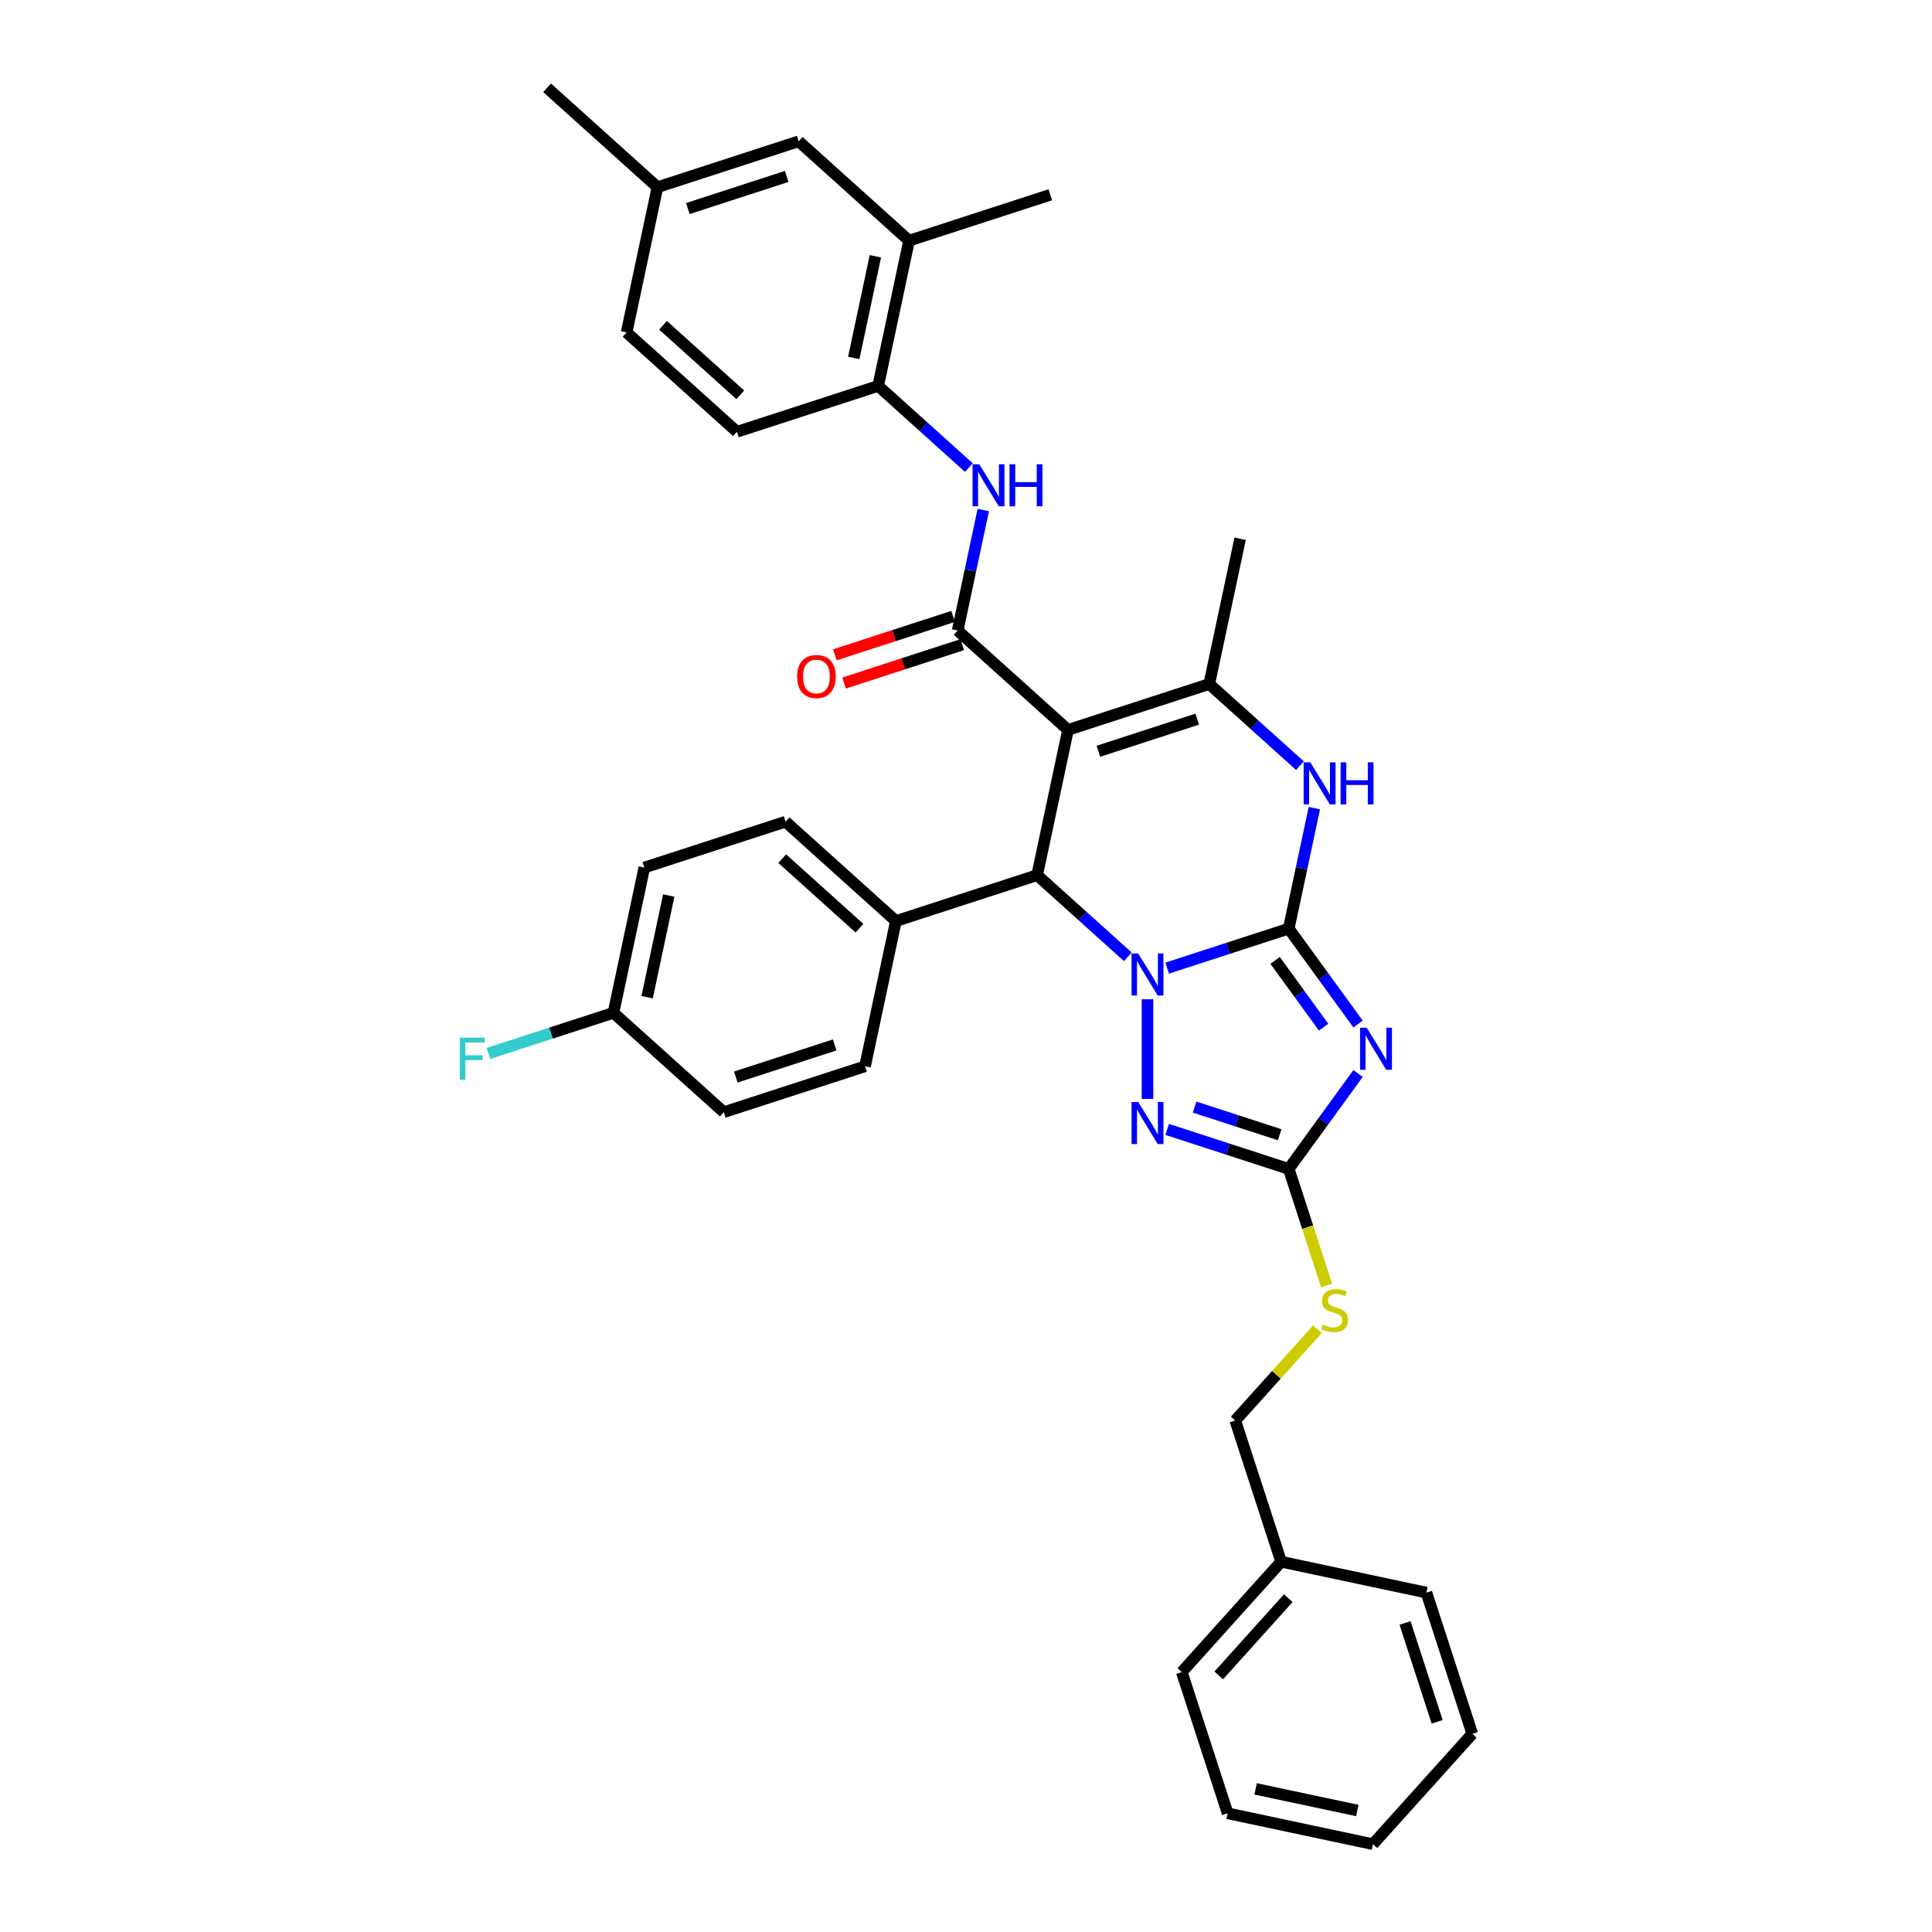 <?xml version='1.0' encoding='iso-8859-1'?>
<svg version='1.1' baseProfile='full'
              xmlns='http://www.w3.org/2000/svg'
                      xmlns:rdkit='http://www.rdkit.org/xml'
                      xmlns:xlink='http://www.w3.org/1999/xlink'
                  xml:space='preserve'
width='1000px' height='1000px' viewBox='0 0 1000 1000'>
<!-- END OF HEADER -->
<rect style='opacity:1.0;fill:#FFFFFF;stroke:none' width='1000' height='1000' x='0' y='0'> </rect>
<path class='bond-0' d='M 667.044,480.656 L 635.582,490.878' style='fill:none;fill-rule:evenodd;stroke:#000000;stroke-width:6px;stroke-linecap:butt;stroke-linejoin:miter;stroke-opacity:1' />
<path class='bond-0' d='M 635.582,490.878 L 604.12,501.101' style='fill:none;fill-rule:evenodd;stroke:#0000FF;stroke-width:6px;stroke-linecap:butt;stroke-linejoin:miter;stroke-opacity:1' />
<path class='bond-2' d='M 667.044,480.656 L 684.982,505.345' style='fill:none;fill-rule:evenodd;stroke:#000000;stroke-width:6px;stroke-linecap:butt;stroke-linejoin:miter;stroke-opacity:1' />
<path class='bond-2' d='M 684.982,505.345 L 702.919,530.034' style='fill:none;fill-rule:evenodd;stroke:#0000FF;stroke-width:6px;stroke-linecap:butt;stroke-linejoin:miter;stroke-opacity:1' />
<path class='bond-2' d='M 659.989,497.098 L 672.545,514.381' style='fill:none;fill-rule:evenodd;stroke:#000000;stroke-width:6px;stroke-linecap:butt;stroke-linejoin:miter;stroke-opacity:1' />
<path class='bond-2' d='M 672.545,514.381 L 685.101,531.663' style='fill:none;fill-rule:evenodd;stroke:#0000FF;stroke-width:6px;stroke-linecap:butt;stroke-linejoin:miter;stroke-opacity:1' />
<path class='bond-7' d='M 667.044,480.656 L 673.674,449.467' style='fill:none;fill-rule:evenodd;stroke:#000000;stroke-width:6px;stroke-linecap:butt;stroke-linejoin:miter;stroke-opacity:1' />
<path class='bond-7' d='M 673.674,449.467 L 680.303,418.278' style='fill:none;fill-rule:evenodd;stroke:#0000FF;stroke-width:6px;stroke-linecap:butt;stroke-linejoin:miter;stroke-opacity:1' />
<path class='bond-3' d='M 583.767,495.245 L 560.295,474.111' style='fill:none;fill-rule:evenodd;stroke:#0000FF;stroke-width:6px;stroke-linecap:butt;stroke-linejoin:miter;stroke-opacity:1' />
<path class='bond-3' d='M 560.295,474.111 L 536.823,452.977' style='fill:none;fill-rule:evenodd;stroke:#000000;stroke-width:6px;stroke-linecap:butt;stroke-linejoin:miter;stroke-opacity:1' />
<path class='bond-4' d='M 593.943,517.213 L 593.943,568.785' style='fill:none;fill-rule:evenodd;stroke:#0000FF;stroke-width:6px;stroke-linecap:butt;stroke-linejoin:miter;stroke-opacity:1' />
<path class='bond-1' d='M 552.804,377.793 L 625.905,354.042' style='fill:none;fill-rule:evenodd;stroke:#000000;stroke-width:6px;stroke-linecap:butt;stroke-linejoin:miter;stroke-opacity:1' />
<path class='bond-1' d='M 568.519,388.851 L 619.69,372.225' style='fill:none;fill-rule:evenodd;stroke:#000000;stroke-width:6px;stroke-linecap:butt;stroke-linejoin:miter;stroke-opacity:1' />
<path class='bond-5' d='M 552.804,377.793 L 495.684,326.362' style='fill:none;fill-rule:evenodd;stroke:#000000;stroke-width:6px;stroke-linecap:butt;stroke-linejoin:miter;stroke-opacity:1' />
<path class='bond-36' d='M 552.804,377.793 L 536.823,452.977' style='fill:none;fill-rule:evenodd;stroke:#000000;stroke-width:6px;stroke-linecap:butt;stroke-linejoin:miter;stroke-opacity:1' />
<path class='bond-8' d='M 702.919,555.644 L 684.982,580.333' style='fill:none;fill-rule:evenodd;stroke:#0000FF;stroke-width:6px;stroke-linecap:butt;stroke-linejoin:miter;stroke-opacity:1' />
<path class='bond-8' d='M 684.982,580.333 L 667.044,605.022' style='fill:none;fill-rule:evenodd;stroke:#000000;stroke-width:6px;stroke-linecap:butt;stroke-linejoin:miter;stroke-opacity:1' />
<path class='bond-11' d='M 536.823,452.977 L 463.722,476.728' style='fill:none;fill-rule:evenodd;stroke:#000000;stroke-width:6px;stroke-linecap:butt;stroke-linejoin:miter;stroke-opacity:1' />
<path class='bond-35' d='M 604.12,584.577 L 635.582,594.8' style='fill:none;fill-rule:evenodd;stroke:#0000FF;stroke-width:6px;stroke-linecap:butt;stroke-linejoin:miter;stroke-opacity:1' />
<path class='bond-35' d='M 635.582,594.8 L 667.044,605.022' style='fill:none;fill-rule:evenodd;stroke:#000000;stroke-width:6px;stroke-linecap:butt;stroke-linejoin:miter;stroke-opacity:1' />
<path class='bond-35' d='M 618.309,573.024 L 640.332,580.179' style='fill:none;fill-rule:evenodd;stroke:#0000FF;stroke-width:6px;stroke-linecap:butt;stroke-linejoin:miter;stroke-opacity:1' />
<path class='bond-35' d='M 640.332,580.179 L 662.356,587.335' style='fill:none;fill-rule:evenodd;stroke:#000000;stroke-width:6px;stroke-linecap:butt;stroke-linejoin:miter;stroke-opacity:1' />
<path class='bond-9' d='M 495.684,326.362 L 502.313,295.173' style='fill:none;fill-rule:evenodd;stroke:#000000;stroke-width:6px;stroke-linecap:butt;stroke-linejoin:miter;stroke-opacity:1' />
<path class='bond-9' d='M 502.313,295.173 L 508.943,263.985' style='fill:none;fill-rule:evenodd;stroke:#0000FF;stroke-width:6px;stroke-linecap:butt;stroke-linejoin:miter;stroke-opacity:1' />
<path class='bond-14' d='M 493.309,319.052 L 462.715,328.993' style='fill:none;fill-rule:evenodd;stroke:#000000;stroke-width:6px;stroke-linecap:butt;stroke-linejoin:miter;stroke-opacity:1' />
<path class='bond-14' d='M 462.715,328.993 L 432.122,338.933' style='fill:none;fill-rule:evenodd;stroke:#FF0000;stroke-width:6px;stroke-linecap:butt;stroke-linejoin:miter;stroke-opacity:1' />
<path class='bond-14' d='M 498.059,333.672 L 467.465,343.613' style='fill:none;fill-rule:evenodd;stroke:#000000;stroke-width:6px;stroke-linecap:butt;stroke-linejoin:miter;stroke-opacity:1' />
<path class='bond-14' d='M 467.465,343.613 L 436.872,353.553' style='fill:none;fill-rule:evenodd;stroke:#FF0000;stroke-width:6px;stroke-linecap:butt;stroke-linejoin:miter;stroke-opacity:1' />
<path class='bond-6' d='M 625.905,354.042 L 649.376,375.176' style='fill:none;fill-rule:evenodd;stroke:#000000;stroke-width:6px;stroke-linecap:butt;stroke-linejoin:miter;stroke-opacity:1' />
<path class='bond-6' d='M 649.376,375.176 L 672.848,396.31' style='fill:none;fill-rule:evenodd;stroke:#0000FF;stroke-width:6px;stroke-linecap:butt;stroke-linejoin:miter;stroke-opacity:1' />
<path class='bond-22' d='M 625.905,354.042 L 641.885,278.859' style='fill:none;fill-rule:evenodd;stroke:#000000;stroke-width:6px;stroke-linecap:butt;stroke-linejoin:miter;stroke-opacity:1' />
<path class='bond-13' d='M 667.044,605.022 L 676.845,635.185' style='fill:none;fill-rule:evenodd;stroke:#000000;stroke-width:6px;stroke-linecap:butt;stroke-linejoin:miter;stroke-opacity:1' />
<path class='bond-13' d='M 676.845,635.185 L 686.645,665.348' style='fill:none;fill-rule:evenodd;stroke:#CCCC00;stroke-width:6px;stroke-linecap:butt;stroke-linejoin:miter;stroke-opacity:1' />
<path class='bond-10' d='M 501.488,242.016 L 478.016,220.882' style='fill:none;fill-rule:evenodd;stroke:#0000FF;stroke-width:6px;stroke-linecap:butt;stroke-linejoin:miter;stroke-opacity:1' />
<path class='bond-10' d='M 478.016,220.882 L 454.544,199.748' style='fill:none;fill-rule:evenodd;stroke:#000000;stroke-width:6px;stroke-linecap:butt;stroke-linejoin:miter;stroke-opacity:1' />
<path class='bond-12' d='M 454.544,199.748 L 470.525,124.565' style='fill:none;fill-rule:evenodd;stroke:#000000;stroke-width:6px;stroke-linecap:butt;stroke-linejoin:miter;stroke-opacity:1' />
<path class='bond-12' d='M 441.905,185.274 L 453.091,132.646' style='fill:none;fill-rule:evenodd;stroke:#000000;stroke-width:6px;stroke-linecap:butt;stroke-linejoin:miter;stroke-opacity:1' />
<path class='bond-16' d='M 454.544,199.748 L 381.444,223.5' style='fill:none;fill-rule:evenodd;stroke:#000000;stroke-width:6px;stroke-linecap:butt;stroke-linejoin:miter;stroke-opacity:1' />
<path class='bond-17' d='M 463.722,476.728 L 406.602,425.297' style='fill:none;fill-rule:evenodd;stroke:#000000;stroke-width:6px;stroke-linecap:butt;stroke-linejoin:miter;stroke-opacity:1' />
<path class='bond-17' d='M 444.868,480.438 L 404.884,444.436' style='fill:none;fill-rule:evenodd;stroke:#000000;stroke-width:6px;stroke-linecap:butt;stroke-linejoin:miter;stroke-opacity:1' />
<path class='bond-18' d='M 463.722,476.728 L 447.742,551.911' style='fill:none;fill-rule:evenodd;stroke:#000000;stroke-width:6px;stroke-linecap:butt;stroke-linejoin:miter;stroke-opacity:1' />
<path class='bond-15' d='M 470.525,124.565 L 413.405,73.134' style='fill:none;fill-rule:evenodd;stroke:#000000;stroke-width:6px;stroke-linecap:butt;stroke-linejoin:miter;stroke-opacity:1' />
<path class='bond-28' d='M 470.525,124.565 L 543.626,100.813' style='fill:none;fill-rule:evenodd;stroke:#000000;stroke-width:6px;stroke-linecap:butt;stroke-linejoin:miter;stroke-opacity:1' />
<path class='bond-21' d='M 681.895,688.008 L 660.63,711.626' style='fill:none;fill-rule:evenodd;stroke:#CCCC00;stroke-width:6px;stroke-linecap:butt;stroke-linejoin:miter;stroke-opacity:1' />
<path class='bond-21' d='M 660.63,711.626 L 639.365,735.243' style='fill:none;fill-rule:evenodd;stroke:#000000;stroke-width:6px;stroke-linecap:butt;stroke-linejoin:miter;stroke-opacity:1' />
<path class='bond-39' d='M 413.405,73.134 L 340.304,96.886' style='fill:none;fill-rule:evenodd;stroke:#000000;stroke-width:6px;stroke-linecap:butt;stroke-linejoin:miter;stroke-opacity:1' />
<path class='bond-39' d='M 407.19,91.317 L 356.02,107.943' style='fill:none;fill-rule:evenodd;stroke:#000000;stroke-width:6px;stroke-linecap:butt;stroke-linejoin:miter;stroke-opacity:1' />
<path class='bond-23' d='M 381.444,223.5 L 324.323,172.069' style='fill:none;fill-rule:evenodd;stroke:#000000;stroke-width:6px;stroke-linecap:butt;stroke-linejoin:miter;stroke-opacity:1' />
<path class='bond-23' d='M 383.162,204.361 L 343.178,168.359' style='fill:none;fill-rule:evenodd;stroke:#000000;stroke-width:6px;stroke-linecap:butt;stroke-linejoin:miter;stroke-opacity:1' />
<path class='bond-25' d='M 406.602,425.297 L 333.502,449.049' style='fill:none;fill-rule:evenodd;stroke:#000000;stroke-width:6px;stroke-linecap:butt;stroke-linejoin:miter;stroke-opacity:1' />
<path class='bond-24' d='M 447.742,551.911 L 374.641,575.663' style='fill:none;fill-rule:evenodd;stroke:#000000;stroke-width:6px;stroke-linecap:butt;stroke-linejoin:miter;stroke-opacity:1' />
<path class='bond-24' d='M 432.026,540.854 L 380.856,557.48' style='fill:none;fill-rule:evenodd;stroke:#000000;stroke-width:6px;stroke-linecap:butt;stroke-linejoin:miter;stroke-opacity:1' />
<path class='bond-19' d='M 340.304,96.886 L 324.323,172.069' style='fill:none;fill-rule:evenodd;stroke:#000000;stroke-width:6px;stroke-linecap:butt;stroke-linejoin:miter;stroke-opacity:1' />
<path class='bond-29' d='M 340.304,96.886 L 283.184,45.455' style='fill:none;fill-rule:evenodd;stroke:#000000;stroke-width:6px;stroke-linecap:butt;stroke-linejoin:miter;stroke-opacity:1' />
<path class='bond-20' d='M 317.521,524.232 L 374.641,575.663' style='fill:none;fill-rule:evenodd;stroke:#000000;stroke-width:6px;stroke-linecap:butt;stroke-linejoin:miter;stroke-opacity:1' />
<path class='bond-26' d='M 317.521,524.232 L 285.167,534.745' style='fill:none;fill-rule:evenodd;stroke:#000000;stroke-width:6px;stroke-linecap:butt;stroke-linejoin:miter;stroke-opacity:1' />
<path class='bond-26' d='M 285.167,534.745 L 252.814,545.257' style='fill:none;fill-rule:evenodd;stroke:#33CCCC;stroke-width:6px;stroke-linecap:butt;stroke-linejoin:miter;stroke-opacity:1' />
<path class='bond-37' d='M 317.521,524.232 L 333.502,449.049' style='fill:none;fill-rule:evenodd;stroke:#000000;stroke-width:6px;stroke-linecap:butt;stroke-linejoin:miter;stroke-opacity:1' />
<path class='bond-37' d='M 334.955,516.151 L 346.141,463.523' style='fill:none;fill-rule:evenodd;stroke:#000000;stroke-width:6px;stroke-linecap:butt;stroke-linejoin:miter;stroke-opacity:1' />
<path class='bond-27' d='M 639.365,735.243 L 663.117,808.344' style='fill:none;fill-rule:evenodd;stroke:#000000;stroke-width:6px;stroke-linecap:butt;stroke-linejoin:miter;stroke-opacity:1' />
<path class='bond-30' d='M 663.117,808.344 L 611.686,865.464' style='fill:none;fill-rule:evenodd;stroke:#000000;stroke-width:6px;stroke-linecap:butt;stroke-linejoin:miter;stroke-opacity:1' />
<path class='bond-30' d='M 666.826,827.198 L 630.824,867.182' style='fill:none;fill-rule:evenodd;stroke:#000000;stroke-width:6px;stroke-linecap:butt;stroke-linejoin:miter;stroke-opacity:1' />
<path class='bond-31' d='M 663.117,808.344 L 738.3,824.325' style='fill:none;fill-rule:evenodd;stroke:#000000;stroke-width:6px;stroke-linecap:butt;stroke-linejoin:miter;stroke-opacity:1' />
<path class='bond-32' d='M 611.686,865.464 L 635.437,938.565' style='fill:none;fill-rule:evenodd;stroke:#000000;stroke-width:6px;stroke-linecap:butt;stroke-linejoin:miter;stroke-opacity:1' />
<path class='bond-33' d='M 738.3,824.325 L 762.052,897.425' style='fill:none;fill-rule:evenodd;stroke:#000000;stroke-width:6px;stroke-linecap:butt;stroke-linejoin:miter;stroke-opacity:1' />
<path class='bond-33' d='M 727.242,840.04 L 743.869,891.211' style='fill:none;fill-rule:evenodd;stroke:#000000;stroke-width:6px;stroke-linecap:butt;stroke-linejoin:miter;stroke-opacity:1' />
<path class='bond-38' d='M 635.437,938.565 L 710.62,954.545' style='fill:none;fill-rule:evenodd;stroke:#000000;stroke-width:6px;stroke-linecap:butt;stroke-linejoin:miter;stroke-opacity:1' />
<path class='bond-38' d='M 649.911,925.925 L 702.539,937.112' style='fill:none;fill-rule:evenodd;stroke:#000000;stroke-width:6px;stroke-linecap:butt;stroke-linejoin:miter;stroke-opacity:1' />
<path class='bond-34' d='M 762.052,897.425 L 710.62,954.545' style='fill:none;fill-rule:evenodd;stroke:#000000;stroke-width:6px;stroke-linecap:butt;stroke-linejoin:miter;stroke-opacity:1' />
<path  class='atom-1' d='M 589.132 493.524
L 596.265 505.053
Q 596.972 506.191, 598.109 508.251
Q 599.247 510.311, 599.308 510.434
L 599.308 493.524
L 602.198 493.524
L 602.198 515.291
L 599.216 515.291
L 591.561 502.686
Q 590.669 501.21, 589.716 499.519
Q 588.794 497.828, 588.517 497.306
L 588.517 515.291
L 585.688 515.291
L 585.688 493.524
L 589.132 493.524
' fill='#0000FF'/>
<path  class='atom-3' d='M 707.411 531.955
L 714.544 543.485
Q 715.251 544.622, 716.389 546.682
Q 717.526 548.742, 717.588 548.865
L 717.588 531.955
L 720.478 531.955
L 720.478 553.723
L 717.496 553.723
L 709.84 541.117
Q 708.949 539.642, 707.995 537.951
Q 707.073 536.26, 706.796 535.737
L 706.796 553.723
L 703.968 553.723
L 703.968 531.955
L 707.411 531.955
' fill='#0000FF'/>
<path  class='atom-5' d='M 589.132 570.387
L 596.265 581.916
Q 596.972 583.054, 598.109 585.114
Q 599.247 587.173, 599.308 587.296
L 599.308 570.387
L 602.198 570.387
L 602.198 592.154
L 599.216 592.154
L 591.561 579.549
Q 590.669 578.073, 589.716 576.382
Q 588.794 574.691, 588.517 574.168
L 588.517 592.154
L 585.688 592.154
L 585.688 570.387
L 589.132 570.387
' fill='#0000FF'/>
<path  class='atom-8' d='M 678.213 394.589
L 685.346 406.118
Q 686.053 407.256, 687.191 409.316
Q 688.328 411.376, 688.39 411.499
L 688.39 394.589
L 691.28 394.589
L 691.28 416.357
L 688.298 416.357
L 680.642 403.751
Q 679.75 402.275, 678.797 400.584
Q 677.875 398.893, 677.598 398.371
L 677.598 416.357
L 674.77 416.357
L 674.77 394.589
L 678.213 394.589
' fill='#0000FF'/>
<path  class='atom-8' d='M 693.893 394.589
L 696.845 394.589
L 696.845 403.843
L 707.974 403.843
L 707.974 394.589
L 710.926 394.589
L 710.926 416.357
L 707.974 416.357
L 707.974 406.303
L 696.845 406.303
L 696.845 416.357
L 693.893 416.357
L 693.893 394.589
' fill='#0000FF'/>
<path  class='atom-10' d='M 506.853 240.296
L 513.986 251.825
Q 514.693 252.962, 515.83 255.022
Q 516.968 257.082, 517.029 257.205
L 517.029 240.296
L 519.919 240.296
L 519.919 262.063
L 516.937 262.063
L 509.282 249.458
Q 508.39 247.982, 507.437 246.291
Q 506.515 244.6, 506.238 244.077
L 506.238 262.063
L 503.409 262.063
L 503.409 240.296
L 506.853 240.296
' fill='#0000FF'/>
<path  class='atom-10' d='M 522.533 240.296
L 525.484 240.296
L 525.484 249.55
L 536.614 249.55
L 536.614 240.296
L 539.566 240.296
L 539.566 262.063
L 536.614 262.063
L 536.614 252.009
L 525.484 252.009
L 525.484 262.063
L 522.533 262.063
L 522.533 240.296
' fill='#0000FF'/>
<path  class='atom-14' d='M 684.647 685.594
Q 684.893 685.686, 685.908 686.117
Q 686.922 686.547, 688.029 686.824
Q 689.167 687.07, 690.273 687.07
Q 692.333 687.07, 693.532 686.086
Q 694.731 685.071, 694.731 683.319
Q 694.731 682.12, 694.116 681.382
Q 693.532 680.644, 692.61 680.244
Q 691.688 679.845, 690.15 679.384
Q 688.213 678.799, 687.045 678.246
Q 685.908 677.693, 685.077 676.524
Q 684.278 675.356, 684.278 673.388
Q 684.278 670.652, 686.123 668.961
Q 687.998 667.27, 691.688 667.27
Q 694.209 667.27, 697.068 668.469
L 696.361 670.836
Q 693.748 669.76, 691.78 669.76
Q 689.658 669.76, 688.49 670.652
Q 687.322 671.513, 687.353 673.019
Q 687.353 674.188, 687.937 674.895
Q 688.552 675.602, 689.412 676.002
Q 690.304 676.401, 691.78 676.863
Q 693.748 677.477, 694.916 678.092
Q 696.084 678.707, 696.914 679.968
Q 697.775 681.198, 697.775 683.319
Q 697.775 686.332, 695.746 687.961
Q 693.748 689.56, 690.396 689.56
Q 688.459 689.56, 686.984 689.13
Q 685.539 688.73, 683.817 688.023
L 684.647 685.594
' fill='#CCCC00'/>
<path  class='atom-15' d='M 412.591 350.176
Q 412.591 344.949, 415.173 342.028
Q 417.756 339.107, 422.583 339.107
Q 427.41 339.107, 429.993 342.028
Q 432.575 344.949, 432.575 350.176
Q 432.575 355.464, 429.962 358.477
Q 427.349 361.459, 422.583 361.459
Q 417.787 361.459, 415.173 358.477
Q 412.591 355.495, 412.591 350.176
M 422.583 359
Q 425.903 359, 427.687 356.786
Q 429.501 354.541, 429.501 350.176
Q 429.501 345.902, 427.687 343.75
Q 425.903 341.567, 422.583 341.567
Q 419.263 341.567, 417.449 343.719
Q 415.665 345.871, 415.665 350.176
Q 415.665 354.572, 417.449 356.786
Q 419.263 359, 422.583 359
' fill='#FF0000'/>
<path  class='atom-27' d='M 237.948 537.1
L 250.892 537.1
L 250.892 539.591
L 240.869 539.591
L 240.869 546.201
L 249.785 546.201
L 249.785 548.722
L 240.869 548.722
L 240.869 558.868
L 237.948 558.868
L 237.948 537.1
' fill='#33CCCC'/>
</svg>

